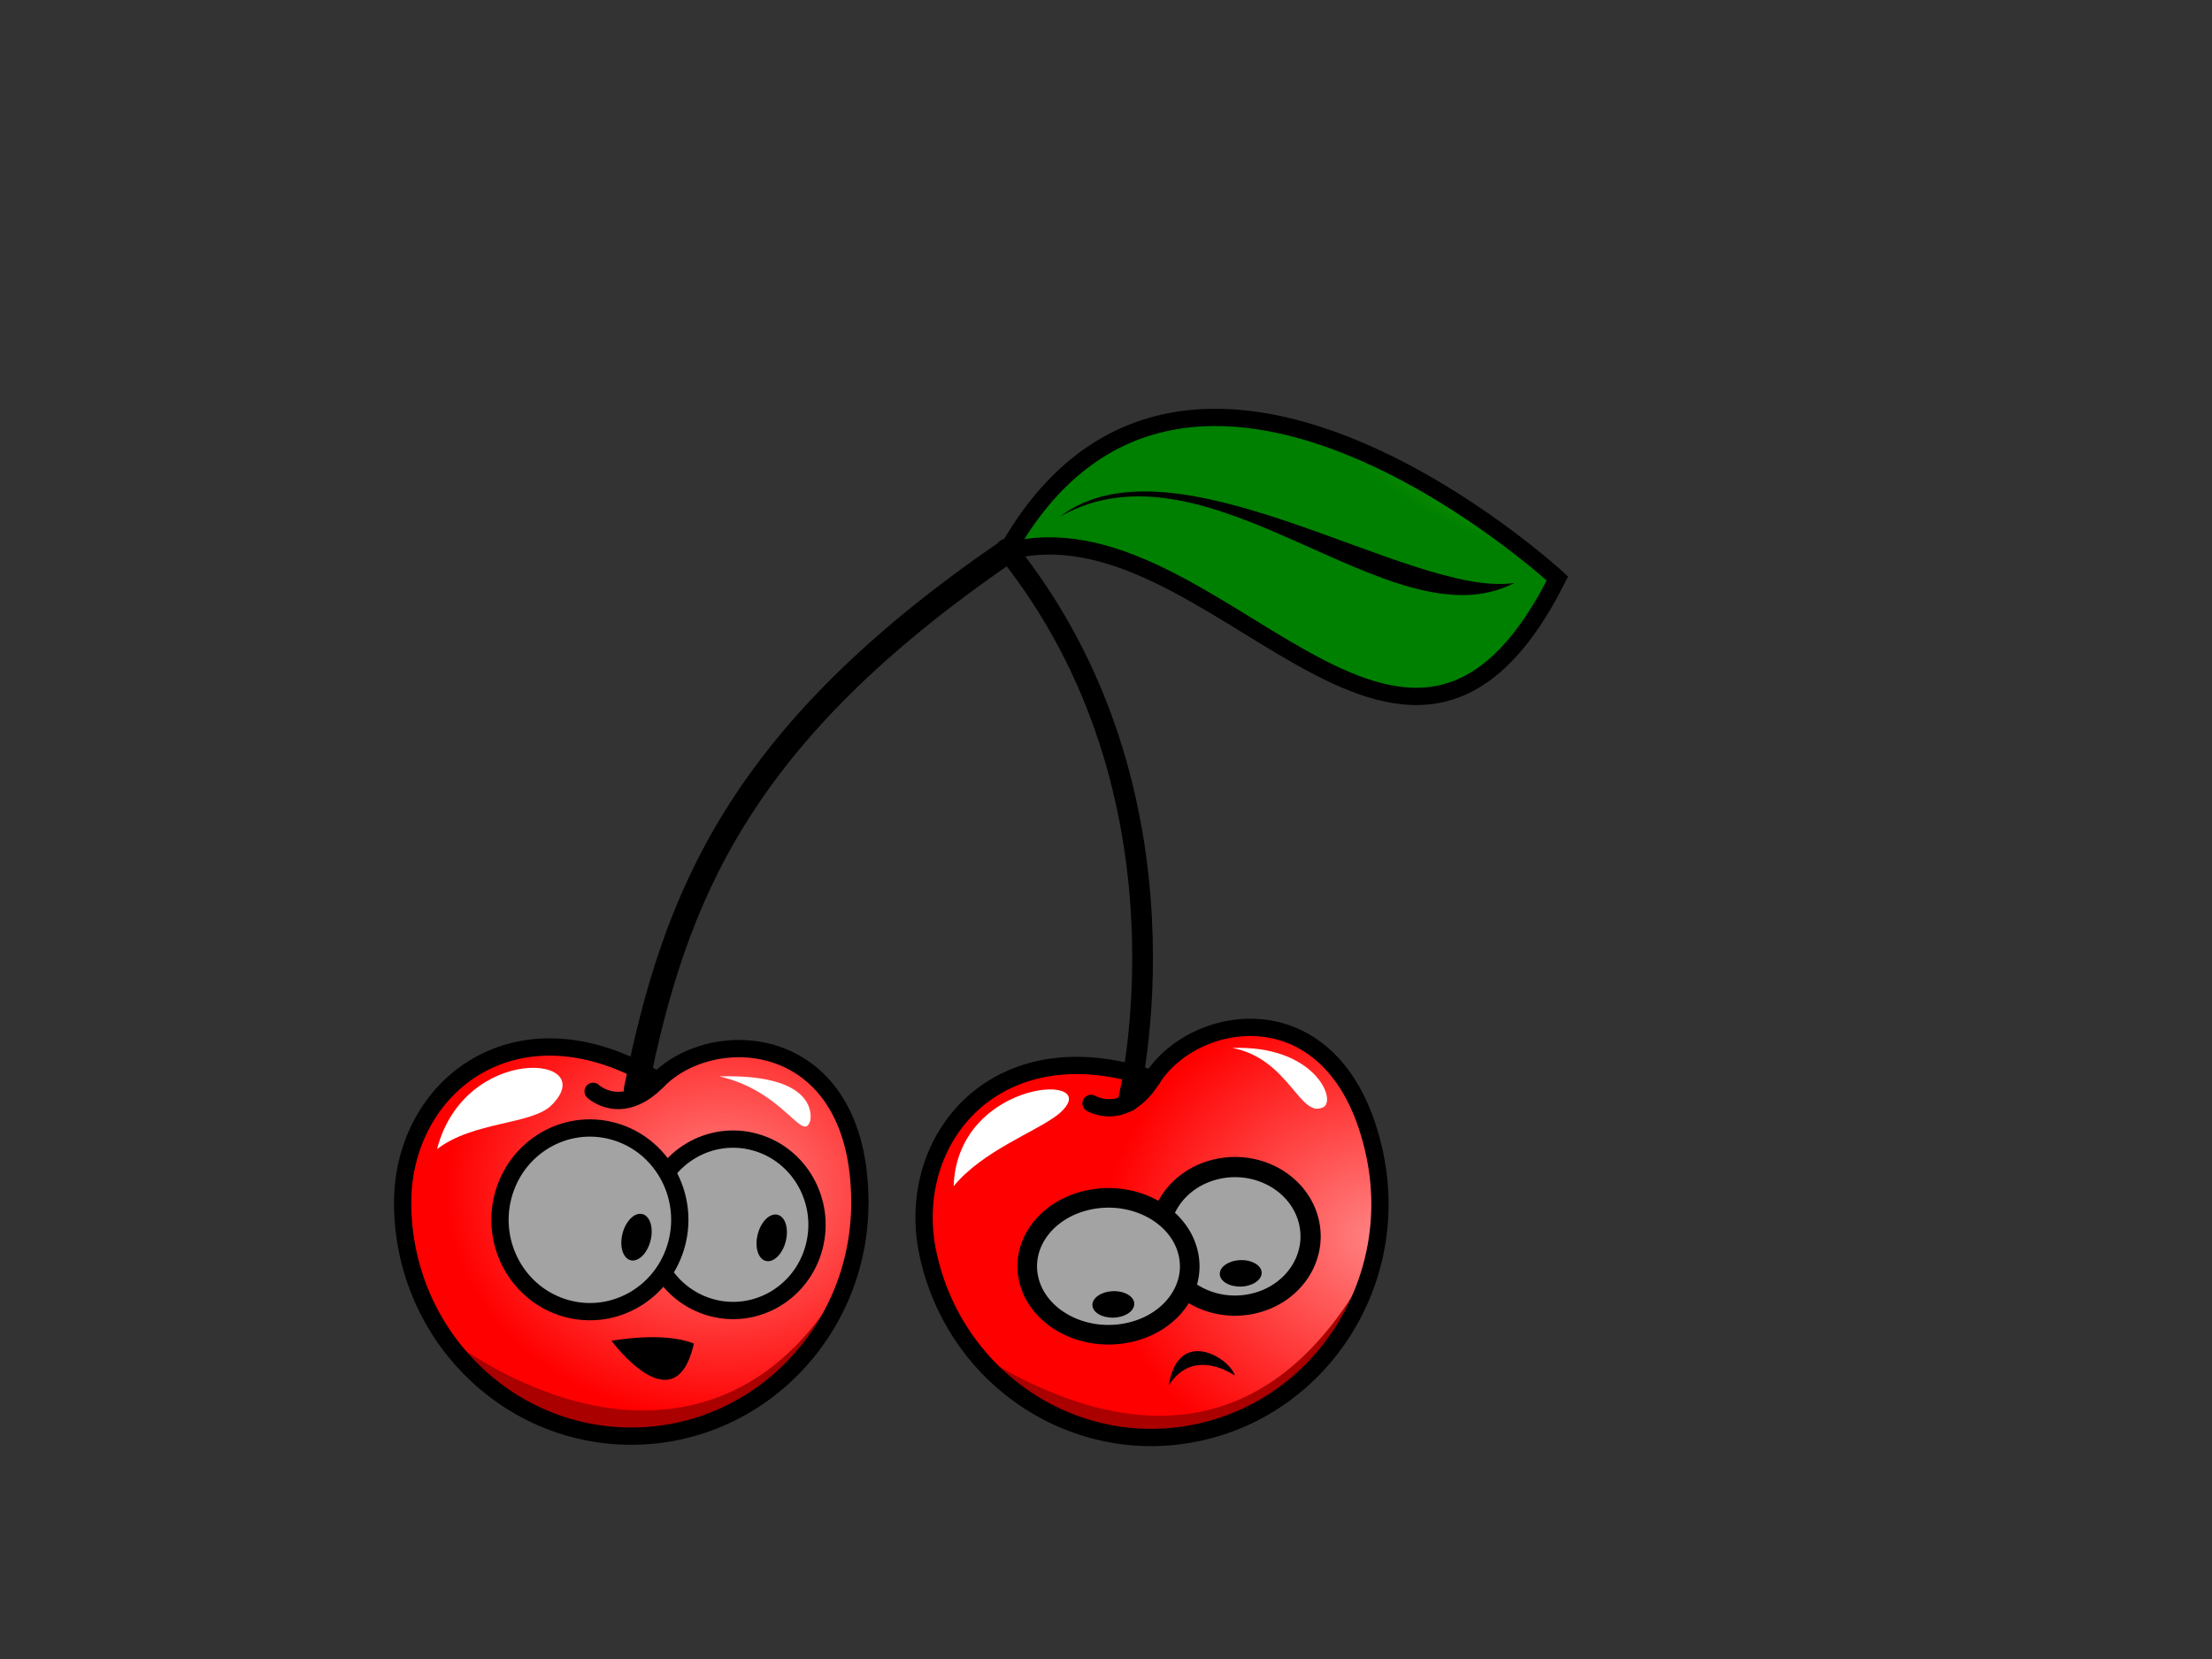 <?xml version="1.0"?><svg width="640" height="480" xmlns="http://www.w3.org/2000/svg" xmlns:xlink="http://www.w3.org/1999/xlink">
 <rect width="100%" height="100%" fill="#333333" stroke="none"/>
 <title>animated cherries</title>
 <defs>
  <linearGradient id="linearGradient5136">
   <stop stop-color="#ffffff" id="stop5138" offset="0"/>
   <stop stop-color="#ffffff" offset="0.717" id="stop5144"/>
   <stop stop-color="#a3a3a3" id="stop5140" offset="1"/>
  </linearGradient>
  <linearGradient id="linearGradient3682">
   <stop stop-color="#ff8484" id="stop3684" offset="0"/>
   <stop stop-color="#ff0000" id="stop3686" offset="1"/>
  </linearGradient>
  <linearGradient id="linearGradient3674">
   <stop stop-color="#ff4300" stop-opacity="0.738" id="stop3676" offset="0"/>
   <stop stop-color="#ff0000" id="stop3678" offset="1"/>
  </linearGradient>
  <linearGradient id="linearGradient3666">
   <stop stop-color="#4bce00" id="stop3668" offset="0"/>
   <stop stop-color="#008000" id="stop3670" offset="1"/>
  </linearGradient>
  <linearGradient id="linearGradient3956">
   <stop stop-color="#ff0000" stop-opacity="0.151" id="stop3958" offset="0"/>
   <stop stop-color="#ff0000" id="stop3960" offset="1"/>
  </linearGradient>
  <radialGradient gradientUnits="userSpaceOnUse" gradientTransform="matrix(0.985,0.251,-0.104,0.408,20.535,-39.239)" r="98.842" fy="118.882" fx="474.293" cy="118.882" cx="474.293" id="radialGradient3672" xlink:href="#linearGradient3666"/>
  <radialGradient gradientUnits="userSpaceOnUse" gradientTransform="matrix(1,0,0,0.833,0,61.592)" r="80" fy="339.349" fx="209.069" cy="339.349" cx="209.069" id="radialGradient3688" xlink:href="#linearGradient3682"/>
  <radialGradient gradientUnits="userSpaceOnUse" gradientTransform="matrix(1,0,0,0.881,0,43.67)" r="79.769" fy="356.49" fx="399.168" cy="356.49" cx="399.168" id="radialGradient5134" xlink:href="#linearGradient3682"/>
  <radialGradient gradientUnits="userSpaceOnUse" r="31.794" fy="315.961" fx="293.954" cy="315.961" cx="293.954" id="radialGradient5142" xlink:href="#linearGradient5136"/>
  <radialGradient gradientUnits="userSpaceOnUse" r="31.794" fy="315.961" fx="293.954" cy="315.961" cx="293.954" id="radialGradient5152" xlink:href="#linearGradient5136"/>
  <radialGradient gradientUnits="userSpaceOnUse" r="32.131" fy="315.961" fx="293.954" cy="315.961" cx="293.954" id="radialGradient5160" xlink:href="#linearGradient5136"/>
  <radialGradient gradientUnits="userSpaceOnUse" r="32.217" fy="315.961" fx="293.954" cy="315.961" cx="293.954" id="radialGradient5168" xlink:href="#linearGradient5136"/>
 </defs>
 <g>
  <title>Layer 1</title>
  <g id="layer1">
   <path fill="url(#radialGradient3688)" id="path3646" d="m158.313,302.933c-24.744,0.379 -41.83,20.764 -41.83,45.024c0,37.313 29.613,67.562 66.143,67.562c36.53,0 66.143,-30.249 66.143,-67.562c0,-49.386 -42.109,-51.997 -58.444,-35.312c-11.463,-6.946 -22.33,-9.86 -32.012,-9.712z"/>
   <path fill="#aa0000" id="path3798" d="m128.274,386.468c45.308,32.604 92.57,30.185 117.964,-19.883c0,0 -42.076,97.851 -117.964,19.883z"/>
   <path fill="none" stroke="#000000" stroke-width="5" stroke-linecap="round" stroke-linejoin="round" stroke-miterlimit="4" id="path28" d="m248.783,347.959c0,37.313 -29.613,67.562 -66.143,67.562c-36.53,0 -66.143,-30.249 -66.143,-67.562c0,-33.753 33.072,-60.012 73.828,-35.314"/>
   <path fill="none" stroke="#000000" stroke-width="5" stroke-miterlimit="4" id="path3648" d="m248.783,347.959c0,-49.386 -42.123,-51.999 -58.458,-35.314"/>
   <path fill="none" stroke="#000000" stroke-width="5" stroke-linecap="round" stroke-linejoin="round" stroke-miterlimit="4" id="path3665" d="m190.326,312.645c-10.556,10.783 -18.718,3.115 -18.718,3.115"/>
   <path fill="none" stroke="#000000" stroke-width="7" stroke-linecap="round" stroke-linejoin="round" stroke-miterlimit="4" id="path3713" d="m184.004,315.215c11.216,-55.95 29.819,-102.532 107.3,-155.616"/>
   <path fill="url(#radialGradient5152)" fill-rule="evenodd" stroke="#000000" stroke-width="5" stroke-miterlimit="4" d="m235.554,360.791c-3.469,13.226 -16.779,21.075 -29.727,17.531c-12.948,-3.544 -20.632,-17.139 -17.163,-30.365c3.469,-13.226 16.779,-21.075 29.727,-17.531c12.948,3.544 20.632,17.139 17.163,30.365z" id="path3744-7"/>
   <path fill="#ffffff" id="path3794" d="m126.451,332.491c10.44,-8.104 27.561,-7.038 33.198,-12.796c14.407,-14.503 -25.264,-17.915 -33.198,12.796z"/>
   <path fill="url(#radialGradient5142)" fill-rule="evenodd" stroke="#000000" stroke-width="5" stroke-miterlimit="4" d="m195.797,359.807c-3.718,14.172 -17.978,22.582 -31.852,18.784c-13.874,-3.797 -22.107,-18.364 -18.39,-32.536c3.718,-14.172 17.978,-22.582 31.852,-18.784c13.874,3.797 22.107,18.364 18.39,32.536z" id="path3744"/>
   <path fill="#000000" fill-rule="evenodd" stroke="#000000" stroke-width="5" stroke-linejoin="round" stroke-miterlimit="4" stroke-opacity="0" d="m188.194,359.051c-0.966,3.682 -3.555,6.172 -5.782,5.563c-2.228,-0.61 -3.251,-4.089 -2.285,-7.771c0.966,-3.682 3.555,-6.172 5.782,-5.563c2.228,0.61 3.251,4.089 2.285,7.771z" id="path3770"/>
   <path fill="#000000" fill-rule="evenodd" stroke="#000000" stroke-width="5" stroke-linejoin="round" stroke-miterlimit="4" stroke-opacity="0" d="m227.317,359.251c-0.966,3.682 -3.555,6.172 -5.782,5.563c-2.228,-0.61 -3.251,-4.089 -2.285,-7.771c0.966,-3.682 3.555,-6.172 5.782,-5.563c2.228,0.61 3.251,4.089 2.285,7.771z" id="path3770-6"/>
   <path fill="#ffffff" id="path3796" d="m208.124,311.435c18.792,4.265 24.22,19.621 26.308,12.796c0,0 3.341,-13.65 -26.308,-12.796z"/>
   <path fill="#000000" id="path3821" d="m176.948,387.946c0,0 18.323,24.868 23.832,0.79c-8.954,-3.622 -23.832,-0.79 -23.832,-0.79z"/>
   <path fill="url(#radialGradient5134)" id="path3646-7" d="m300.027,309.57c-24.108,5.705 -36.597,29.315 -31.583,53.029c7.711,36.473 42.908,59.654 78.615,51.778c35.707,-7.877 58.401,-43.829 50.69,-80.301c-10.206,-48.273 -51.906,-41.745 -64.424,-21.914c-12.64,-4.318 -23.864,-4.823 -33.298,-2.591z"/>
   <path fill="#aa0000" id="path3798-5" d="m281.779,390.966c38.913,24.977 84.829,32.553 115.587,-26.598c-9.449,38.004 -66.341,77.699 -115.587,26.598z"/>
   <path fill="none" stroke="#000000" stroke-width="5" stroke-linecap="round" stroke-linejoin="round" stroke-miterlimit="4" id="path3837" d="m397.764,334.074c7.711,36.473 -14.984,72.425 -50.69,80.301c-35.707,7.877 -70.904,-15.305 -78.615,-51.778c-6.975,-32.993 19.925,-65.791 64.867,-50.437"/>
   <path fill="none" stroke="#000000" stroke-width="5" stroke-miterlimit="4" id="path44" d="m397.764,334.074c-10.206,-48.273 -51.92,-41.744 -64.438,-21.913"/>
   <path fill="none" stroke="#000000" stroke-width="5" stroke-linecap="round" stroke-linejoin="round" stroke-miterlimit="4" id="path46" d="m333.325,312.161c-8.09,12.816 -17.652,7.081 -17.652,7.081"/>
   <path fill="url(#radialGradient5168)" fill-rule="evenodd" stroke="#000000" stroke-width="5.846" stroke-miterlimit="4" d="m378.704,353.482c2.55,10.82 -4.954,21.486 -16.761,23.823c-11.806,2.337 -23.445,-4.541 -25.994,-15.361c-2.55,-10.82 4.954,-21.486 16.761,-23.823c11.807,-2.337 23.445,4.541 25.994,15.361z" id="path3744-7-3"/>
   <path fill="#ffffff" id="path3794-8" d="m275.913,343.214c8.418,-10.27 23.568,-15.621 30.114,-20.668c15.446,-12.553 -29.053,-11.076 -30.114,20.668z"/>
   <path fill="url(#radialGradient5160)" fill-rule="evenodd" stroke="#000000" stroke-width="5.673" stroke-miterlimit="4" d="m343.694,362.198c2.74,10.69 -5.325,21.227 -18.015,23.535c-12.69,2.309 -25.198,-4.486 -27.939,-15.175c-2.74,-10.69 5.325,-21.227 18.015,-23.535c12.69,-2.309 25.198,4.486 27.939,15.175z" id="path3744-4"/>
   <path fill="#000000" fill-rule="evenodd" stroke="#000000" stroke-width="5" stroke-linejoin="round" stroke-miterlimit="4" stroke-opacity="0" d="m322.265,381.229c-3.346,0.128 -6.121,-1.481 -6.199,-3.593c-0.077,-2.112 2.573,-3.928 5.919,-4.056c3.346,-0.128 6.121,1.481 6.199,3.593c0.077,2.112 -2.573,3.928 -5.919,4.056z" id="path3770-3"/>
   <path fill="#ffffff" id="path3796-5" d="m356.495,303.211c16.43,3.013 19.611,20.665 26.428,17.114c3.889,-2.17 -2.762,-18.02 -26.428,-17.114z"/>
   <path fill="#000000" id="path3821-6" d="m357.275,397.994c-1.476,-5.127 -16.379,-14.255 -19.13,2.873c7.224,-11.45 19.13,-2.873 19.13,-2.873z"/>
   <path fill="#000000" fill-rule="evenodd" stroke="#000000" stroke-width="5" stroke-linejoin="round" stroke-miterlimit="4" stroke-opacity="0" d="m359.122,372.242c-3.346,0.128 -6.121,-1.481 -6.199,-3.593c-0.077,-2.112 2.573,-3.928 5.919,-4.056c3.346,-0.128 6.121,1.481 6.199,3.593c0.077,2.112 -2.573,3.928 -5.919,4.056z" id="path3770-3-7"/>
   <path fill="none" stroke="#000000" stroke-width="6" stroke-linecap="round" stroke-linejoin="round" stroke-miterlimit="4" id="path3932" d="m291.174,158.869c57.285,71.181 35.244,159.771 35.244,159.771"/>
   <path fill="url(#radialGradient3672)" stroke="#000000" stroke-width="5" stroke-miterlimit="4" id="path3964" d="m291.304,159.599c59.647,-16.287 115.016,95.84 159.309,7.768c0,0 -107.93,-99.459 -159.309,-7.768z"/>
   <path fill="none" stroke="#000000" stroke-width="0.536" stroke-linecap="round" stroke-linejoin="round" stroke-miterlimit="4" stroke-opacity="0" id="path3974" d="m417.485,171.27c-4.734,-0.402 -10.579,-1.838 -16.216,-3.984c-5.285,-2.012 -8.41,-3.488 -21.728,-10.263c-6.09,-3.098 -12.103,-6.104 -13.361,-6.68c-4.25,-1.944 -9.039,-3.892 -11.403,-4.64c-1.265,-0.4 -0.898,-0.451 0.508,-0.07c6.98,1.89 13.157,4.278 30.162,11.661c5.631,2.445 11.521,4.89 14.546,6.039c10.611,4.03 19.175,6.104 27.812,6.734c1.129,0.082 2.079,0.177 2.111,0.21c0.084,0.086 -3.053,0.677 -4.533,0.854c-1.867,0.223 -6.051,0.297 -7.899,0.14l0,0l0,-0z"/>
   <path fill="#000000" id="path4084" d="m306.658,149.495c43.429,-24.74 95.747,37.737 131.451,19.182c-29.858,4.479 -98.352,-44.496 -131.451,-19.182z"/>
  </g>
 </g>
</svg>